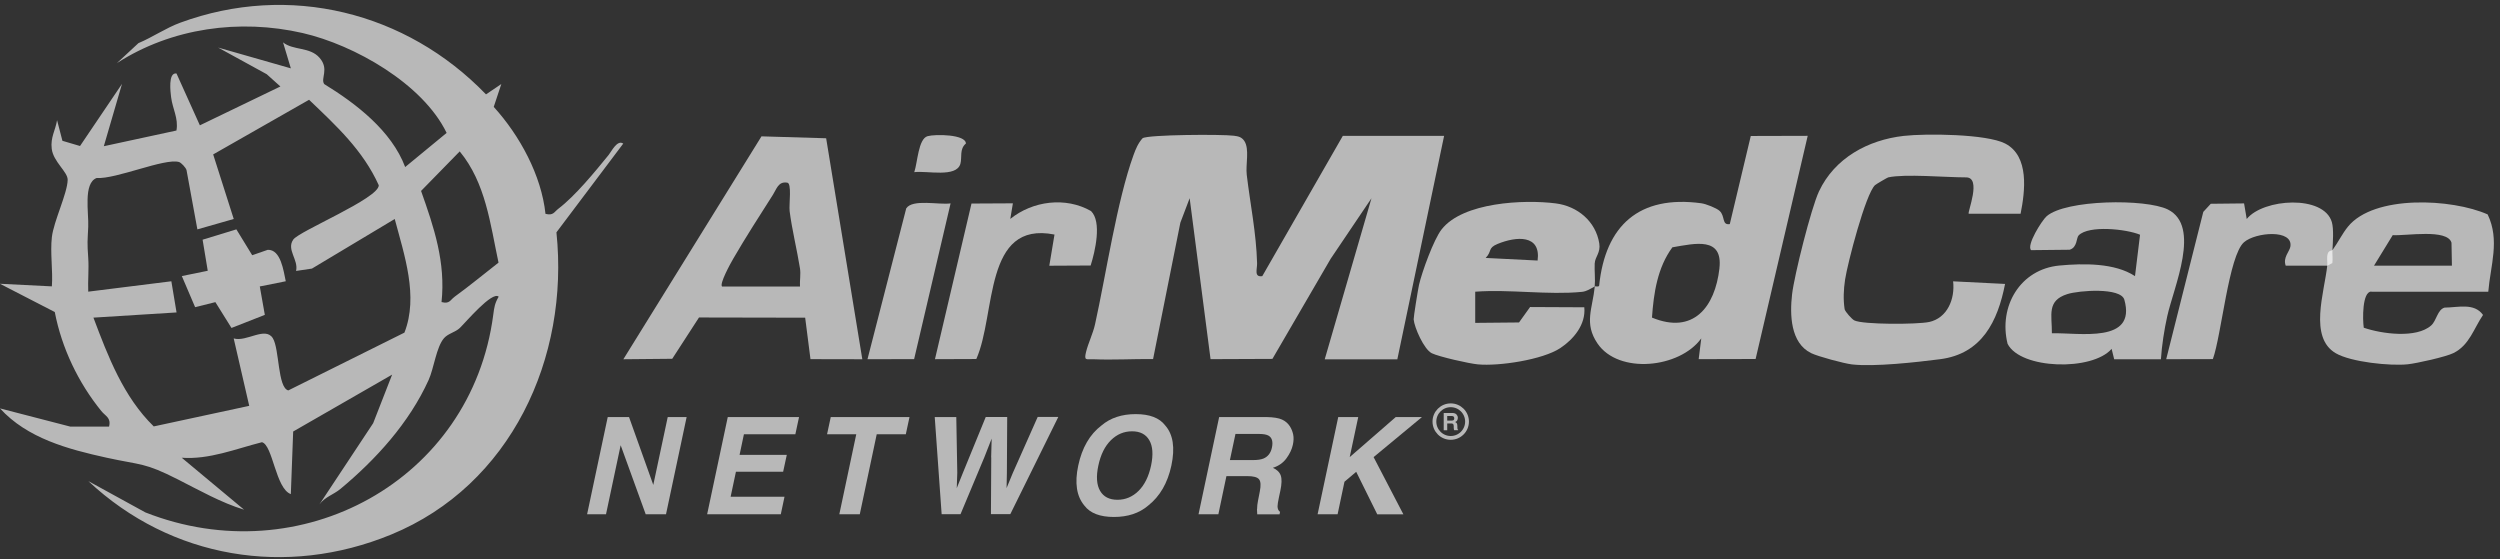 <svg width="353" height="79" viewBox="0 0 353 79" fill="none" xmlns="http://www.w3.org/2000/svg">
<rect x="0" y="0" width="353" height="79" fill="#333333" stroke="none"/>
<g clip-path="url(#clip0_233_3526)">
<path d="M148.895 33.118L148.161 37.52L154 37.49C154.616 35.546 155.621 31.307 154.044 29.796C150.479 27.764 145.836 28.351 142.653 30.911L143.02 28.71L137.174 28.74L132.017 50.715L137.856 50.693C140.68 44.326 138.846 31.123 148.888 33.118H148.895Z" fill="white" fill-opacity="0.65"/>
<path d="M197.305 50.727L203.907 19.187H189.604L178.234 38.991C177.031 39.174 177.523 38.001 177.501 37.165C177.383 32.888 176.54 28.861 176.041 24.688C175.865 23.221 176.459 21.057 175.696 19.898C175.3 19.333 174.868 19.253 174.229 19.165C172.542 18.945 162.09 19.003 161.335 19.517C160.711 20.191 160.359 21.05 160.051 21.901C157.704 28.385 156.185 38.727 154.616 45.805C154.337 47.067 153.626 48.541 153.354 49.678C153.031 51.006 153.383 50.683 154.403 50.727C157.198 50.844 160.029 50.668 162.816 50.698L166.667 31.443L167.98 27.988L170.929 50.712L179.665 50.676L187.894 36.534L193.652 27.996L187.051 50.734H197.32L197.305 50.727Z" fill="white" fill-opacity="0.65"/>
<path d="M134.224 28.717C132.588 28.959 128.862 28.057 127.96 29.421L122.488 50.722L129.075 50.707L134.224 28.717Z" fill="white" fill-opacity="0.65"/>
<path d="M135.608 23.128C135.864 22.218 135.446 21.052 136.385 20.267C136.378 18.961 132.072 18.925 130.979 19.226C129.659 19.592 129.564 22.937 129.094 24.309C130.906 24.074 135.036 25.123 135.608 23.128Z" fill="white" fill-opacity="0.65"/>
<path d="M116.654 19.523L107.522 19.252L88.018 50.726L94.92 50.66L98.698 44.828L113.69 44.858L114.439 50.711L121.759 50.726L116.654 19.53V19.523ZM112.957 40.457H101.954C101.558 40.083 103.135 37.215 103.532 36.533C105.204 33.643 107.331 30.327 109.15 27.481C109.642 26.711 109.898 25.596 111.123 25.787C111.857 25.765 111.38 28.882 111.497 29.821C111.813 32.352 112.554 35.352 112.957 37.897C113.089 38.726 112.906 39.621 112.957 40.457Z" fill="white" fill-opacity="0.65"/>
<path d="M272.369 45.468C270.718 45.82 263.039 45.849 261.828 45.24C261.491 45.072 260.574 44.052 260.464 43.671C260.251 42.277 260.317 40.891 260.523 39.497C260.868 37.194 263.42 27.372 264.762 26.133C264.909 26.001 266.508 25.069 266.611 25.047C269.009 24.526 274.716 25.047 277.613 25.047C279.85 25.047 277.775 29.984 277.98 30.182H285.308C285.938 27.02 286.569 22.04 283.129 20.265C280.496 18.908 271.951 18.834 268.811 19.187C263.743 19.759 259.049 22.326 256.841 27.02C255.733 29.382 253.349 38.874 253.041 41.558C252.711 44.434 252.806 48.431 255.733 49.861C256.701 50.338 260.376 51.321 261.476 51.453C264.63 51.82 270.63 51.145 273.938 50.72C279.843 49.964 282.08 45.38 283.115 40.091L275.78 39.724C276.066 42.211 274.973 44.918 272.361 45.475L272.369 45.468Z" fill="white" fill-opacity="0.65"/>
<path d="M334.841 41.191H351.345C351.653 37.487 353.01 33.922 351.257 30.276C346.232 28.039 335.223 27.467 331.526 32.008C330.741 32.976 330.162 34.179 329.34 35.323C329.406 34.201 329.538 32.338 329.259 31.369C328.122 27.467 319.57 28.025 317.237 30.922L316.863 28.721L312.162 28.773L311.105 29.917L305.868 50.719L312.455 50.704C313.665 47.374 314.692 36.078 316.856 34.201C318.506 32.77 323.831 32.345 323.399 34.839C323.274 35.528 322.328 36.357 322.739 37.509H328.607C328.196 41.323 325.981 47.646 329.809 49.876C331.959 51.13 337.489 51.694 339.968 51.438C341.237 51.306 345.382 50.382 346.445 49.846C348.682 48.731 349.306 46.369 350.604 44.47C349.35 42.717 347.091 43.421 345.169 43.435C344.164 43.729 344.047 45.269 343.284 45.951C341.193 47.814 336.294 47.147 333.763 46.274C333.594 45.13 333.528 41.169 334.834 41.169L334.841 41.191ZM337.856 33.203C339.763 33.32 345.587 32.272 346.152 34.274L346.21 37.516H335.208L337.856 33.196V33.203Z" fill="white" fill-opacity="0.65"/>
<path d="M247.21 19.201L244.247 31.641C243.088 31.825 243.623 30.534 242.809 29.778C242.376 29.375 240.873 28.788 240.22 28.7C231.469 27.512 226.672 31.81 225.799 40.341C225.682 40.568 225.308 40.377 225.183 40.443C224.875 43.575 223.628 45.636 225.565 48.497C228.535 52.883 237.161 52.011 240.22 47.778L239.853 50.712L247.892 50.69L255.249 19.179L247.21 19.201ZM242.787 37.883C242.156 43.385 239.09 47.257 233.259 44.844C233.501 41.36 234.037 37.773 236.142 34.92C239.369 34.37 243.293 33.394 242.78 37.891L242.787 37.883Z" fill="white" fill-opacity="0.65"/>
<path d="M306.098 29.578C302.981 28.038 291.677 28.17 288.978 30.539C288.311 31.126 286.095 34.646 286.792 35.321L292.235 35.263C293.342 34.932 293.159 33.59 293.504 33.238C294.927 31.778 300.215 32.329 302.174 33.143L301.462 38.989C298.609 37.111 294.193 37.177 290.797 37.492C285.252 38.006 282.164 43.258 283.47 48.546C285.303 52.17 295.44 52.419 298.161 49.258L298.521 50.725H305.122C305.247 48.774 305.592 46.551 306.017 44.644C306.919 40.558 310.836 31.925 306.098 29.578ZM289.726 47.057C289.748 44.475 288.971 42.458 291.905 41.527C293.533 41.006 299.46 40.551 299.959 42.326C301.704 48.546 293.606 46.962 289.734 47.057H289.726Z" fill="white" fill-opacity="0.65"/>
<path d="M225.179 37.162C225.223 36.267 226.029 35.687 225.817 34.367C225.318 31.25 222.743 29.108 219.67 28.719C215.174 28.147 206.548 28.55 203.548 32.401C202.44 33.824 200.783 38.387 200.364 40.22C200.218 40.88 199.587 44.783 199.609 45.098C199.704 46.235 201.061 49.338 202.176 49.88C203.203 50.379 207.457 51.34 208.675 51.45C211.66 51.729 217.822 50.797 220.308 49.154C222.201 47.9 223.939 45.817 223.704 43.389L216.047 43.352L214.484 45.531L208.301 45.59V41.189C213.142 40.822 218.599 41.68 223.36 41.211C224.056 41.145 224.584 40.756 225.171 40.455C225.274 39.414 225.12 38.269 225.171 37.162H225.179ZM217.11 36.788L209.775 36.421C210.714 35.46 210.032 35.035 211.448 34.448C214.096 33.355 217.602 33.084 217.11 36.788Z" fill="white" fill-opacity="0.65"/>
<path d="M37.783 35.283L35.612 36.038L33.375 32.385L28.607 33.845L29.333 38.231L25.673 38.979L27.551 43.373L30.411 42.661L32.685 46.307L37.394 44.459L36.683 40.446L40.35 39.713C40.042 38.297 39.668 35.194 37.79 35.275L37.783 35.283Z" fill="white" fill-opacity="0.65"/>
<path d="M88.017 20.285C87.159 19.669 86.352 21.371 85.941 21.877C84.019 24.246 81.225 27.657 78.855 29.462C78.217 29.946 78.144 30.474 77.022 30.195C76.449 24.774 73.413 19.163 69.716 15.092L70.787 11.865L68.623 13.325C57.364 1.662 40.824 -2.446 25.457 3.202C23.432 3.943 21.54 5.256 19.545 6.092L16.501 8.916C24.239 3.929 33.848 2.623 42.753 4.669C50.036 6.349 59.711 11.828 63.063 18.767L57.21 23.586C55.288 18.474 50.3 14.645 45.782 11.872C45.217 11.08 46.53 9.775 45.122 8.161C43.743 6.584 41.425 7.156 39.965 5.982L41.066 9.65L30.797 6.716L37.662 10.479L39.591 12.21L28.222 17.696L24.921 10.376C23.704 10.193 24.078 13.039 24.158 13.706C24.357 15.356 25.222 16.706 24.914 18.43L14.66 20.645L17.227 11.843L11.3 20.616L8.814 19.882L8.058 16.97C7.823 18.415 7.112 19.391 7.303 21.004C7.523 22.845 9.577 24.268 9.555 25.391C9.525 27.283 7.581 31.237 7.325 33.474C7.068 35.689 7.486 38.183 7.325 40.435L-0.01 40.068L7.735 44.058C8.718 49.163 11.066 54.048 14.3 58.031C14.902 58.779 15.709 58.97 15.4 60.232H9.907L-0.003 57.664C3.848 61.889 9.613 63.43 15.041 64.625C20.021 65.718 20.344 65.271 25.156 67.713C28.149 69.232 31.266 70.999 34.464 71.968L25.662 64.633C29.557 64.912 33.261 63.386 36.987 62.44C38.528 62.836 38.916 69.004 41.066 69.767L41.396 60.929L55.369 52.897L52.691 59.755L45.1 71.227C45.855 70.178 47.117 69.826 48.056 69.048C53.051 64.904 57.775 59.718 60.525 53.645C61.273 52.002 61.603 49.002 62.696 47.748C63.283 47.08 64.281 46.926 64.926 46.31C65.74 45.532 69.51 41.051 70.413 41.894C69.87 42.811 69.782 43.391 69.65 44.432C66.584 67.904 42.393 80.975 20.52 72.349L12.474 67.933C24.166 78.877 40.435 81.562 55.229 75.481C72.151 68.528 80.41 50.535 78.569 32.806L88.017 20.256V20.285ZM57.114 46.963L40.706 55.127C39.195 54.73 39.467 49.303 38.528 47.762C37.471 46.039 34.787 48.334 32.997 47.784L35.19 57.305L21.709 60.21C17.44 56.044 15.261 50.352 13.193 44.85L24.929 44.117L24.195 39.716L12.459 41.183C12.393 39.606 12.569 37.999 12.459 36.422C12.298 34.171 12.364 34.105 12.459 32.007C12.547 30.092 11.726 25.853 13.647 25.134C16.398 25.317 23.249 22.295 25.273 22.875C25.581 22.963 26.242 23.667 26.337 24.019L27.87 32.388L33.004 30.921L30.1 21.804L43.64 14.088C47.476 17.755 51.254 21.217 53.484 26.161C53.491 28.017 42.269 32.608 41.41 33.826C40.413 35.242 42.173 36.672 41.806 38.256L44.044 37.926L55.736 30.921C57.092 36.026 59.11 41.836 57.107 46.963H57.114ZM64.178 41.916C63.554 42.364 63.496 42.951 62.344 42.65C62.938 37.053 61.295 32.139 59.454 26.96L64.912 21.378C68.594 25.845 69.225 31.64 70.391 37.083C68.33 38.682 66.29 40.383 64.178 41.909V41.916Z" fill="white" fill-opacity="0.65"/>
<path d="M328.61 37.526C328.668 36.976 328.485 36.359 328.69 35.78C328.844 35.34 329.306 35.384 329.343 35.325C329.306 35.927 329.409 36.535 329.328 37.144L328.61 37.526Z" fill="white" fill-opacity="0.65"/>
<path d="M91.173 72.613L87.638 62.865L85.569 72.613H82.899L85.811 58.889H88.819L92.244 68.469L94.283 58.889H96.953L94.041 72.613H91.173Z" fill="white" fill-opacity="0.65"/>
<path d="M110.771 70.148L110.25 72.613H99.849L102.761 58.889H112.825L112.304 61.317H105.042L104.426 64.229H111.094L110.58 66.613H103.913L103.165 70.141H110.764L110.771 70.148Z" fill="white" fill-opacity="0.65"/>
<path d="M116.781 61.317L117.302 58.889H128.422L127.901 61.317H123.793L121.402 72.613H118.512L120.904 61.317H116.781Z" fill="white" fill-opacity="0.65"/>
<path d="M139.95 64.585L140.024 61.93L138.982 64.585L135.623 72.609H132.96L131.984 58.886H135.028L135.168 66.742L135.094 68.927L135.953 66.785L139.187 58.878H142.217L142.173 66.734L142.129 68.92L142.994 66.815L146.522 58.871H149.434L142.657 72.595H139.921L139.965 64.57L139.95 64.585Z" fill="white" fill-opacity="0.65"/>
<path d="M164.527 60.072C165.642 61.333 165.935 63.218 165.4 65.734C164.872 68.199 163.779 70.084 162.114 71.397C160.852 72.468 159.246 72.996 157.28 72.996C155.314 72.996 153.928 72.46 153.121 71.397C152.013 70.084 151.72 68.199 152.248 65.734C152.783 63.218 153.876 61.333 155.534 60.072C156.796 59.001 158.402 58.473 160.368 58.473C162.334 58.473 163.72 59.008 164.527 60.072ZM159.847 60.901C158.71 60.901 157.713 61.319 156.862 62.155C156.011 62.991 155.417 64.187 155.087 65.734C154.757 67.282 154.845 68.47 155.336 69.314C155.827 70.157 156.649 70.568 157.786 70.568C158.923 70.568 159.913 70.15 160.764 69.314C161.607 68.478 162.202 67.282 162.532 65.734C162.854 64.194 162.774 63.006 162.282 62.162C161.798 61.319 160.984 60.901 159.847 60.901Z" fill="white" fill-opacity="0.65"/>
<path d="M177.499 71.879C177.499 71.498 177.55 71.102 177.631 70.698L177.88 69.422C178.056 68.549 178.02 67.963 177.77 67.669C177.528 67.376 176.978 67.229 176.135 67.229H173.171L172.034 72.613H169.232L172.144 58.889H178.878C179.831 58.911 180.55 59.029 181.02 59.241C181.489 59.454 181.863 59.777 182.135 60.202C182.355 60.547 182.509 60.936 182.597 61.354C182.685 61.779 182.67 62.256 182.553 62.799C182.413 63.452 182.105 64.09 181.643 64.721C181.181 65.351 180.543 65.799 179.729 66.055C180.308 66.312 180.675 66.672 180.844 67.141C181.005 67.61 180.99 68.329 180.785 69.29L180.587 70.214C180.455 70.838 180.389 71.263 180.389 71.491C180.389 71.843 180.506 72.107 180.741 72.275L180.675 72.62H177.521C177.499 72.312 177.484 72.07 177.484 71.887L177.499 71.879ZM177.778 61.273H174.448L173.663 64.963H176.912C177.558 64.963 178.056 64.889 178.408 64.743C179.032 64.478 179.435 63.965 179.597 63.195C179.773 62.366 179.611 61.801 179.12 61.515C178.841 61.354 178.394 61.273 177.77 61.273H177.778Z" fill="white" fill-opacity="0.65"/>
<path d="M189.839 68.021L188.87 72.613H186.046L188.958 58.889H191.782L190.579 64.544L197.078 58.889H200.782L193.953 64.544L198.156 72.62H194.467L191.496 66.62L189.831 68.028L189.839 68.021Z" fill="white" fill-opacity="0.65"/>
<path d="M204.842 61.832C206.114 61.832 207.145 60.801 207.145 59.529C207.145 58.257 206.114 57.226 204.842 57.226C203.57 57.226 202.539 58.257 202.539 59.529C202.539 60.801 203.57 61.832 204.842 61.832Z" stroke="white" stroke-opacity="0.65" stroke-width="0.536" stroke-miterlimit="10"/>
<path d="M204.877 59.794H204.349V60.755H203.851V58.312H205.046C205.215 58.312 205.347 58.334 205.442 58.378C205.538 58.415 205.611 58.473 205.677 58.547C205.728 58.605 205.772 58.679 205.802 58.752C205.831 58.825 205.846 58.913 205.846 59.009C205.846 59.126 205.816 59.236 205.758 59.354C205.699 59.464 205.604 59.544 205.464 59.588C205.574 59.632 205.655 59.698 205.706 59.779C205.75 59.86 205.78 59.992 205.78 60.16V60.322C205.78 60.432 205.78 60.513 205.794 60.549C205.809 60.615 205.838 60.659 205.89 60.688V60.747H205.325C205.31 60.696 205.296 60.652 205.288 60.615C205.274 60.549 205.266 60.476 205.266 60.403V60.175C205.266 60.021 205.23 59.918 205.178 59.867C205.127 59.816 205.024 59.786 204.87 59.786L204.877 59.794ZM205.186 59.354C205.288 59.31 205.34 59.214 205.34 59.082C205.34 58.935 205.288 58.833 205.193 58.781C205.134 58.752 205.054 58.737 204.944 58.737H204.349V59.39H204.929C205.046 59.39 205.127 59.376 205.186 59.354Z" fill="white" fill-opacity="0.65"/>
</g>
<defs>
<clipPath id="clip0_233_3526">
<rect width="352.137" height="78" fill="white" transform="translate(0 0.691)"/>
</clipPath>
</defs>
</svg>
